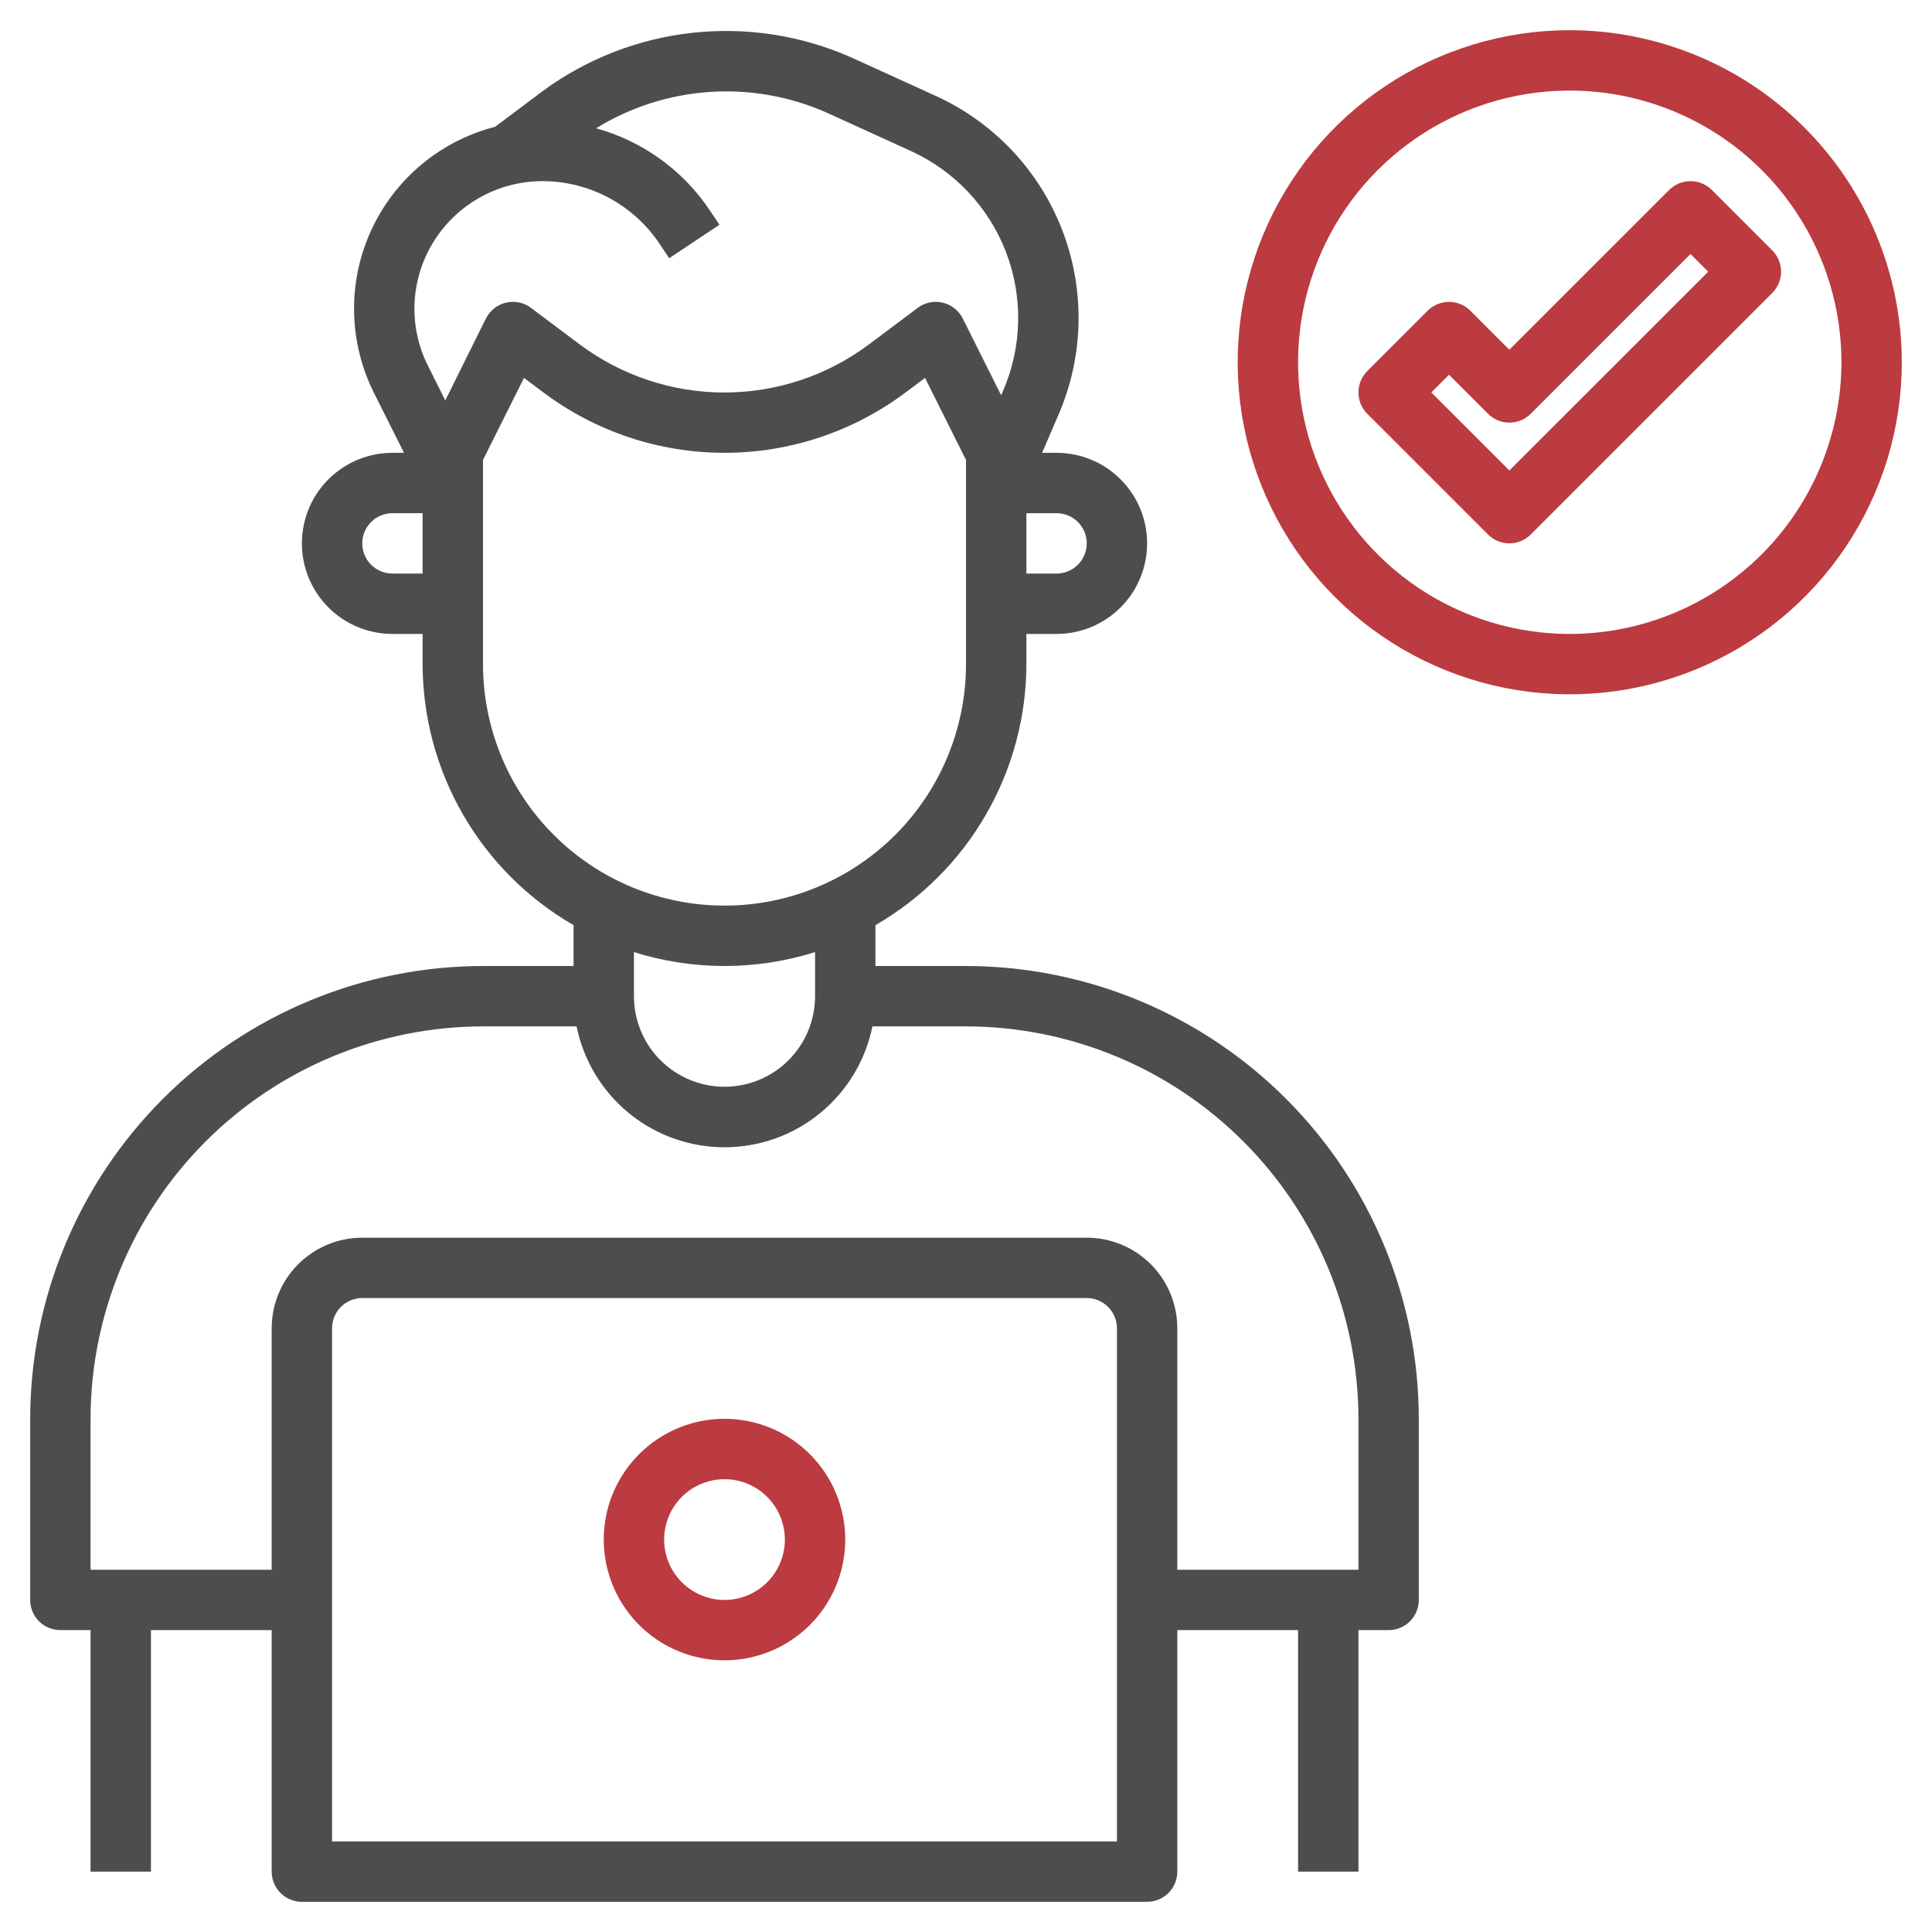<svg width="70" height="70" viewBox="0 0 70 70" fill="none" xmlns="http://www.w3.org/2000/svg">
<path d="M35 35H31.719V33.52C33.379 32.561 34.759 31.183 35.718 29.523C36.678 27.863 37.185 25.98 37.188 24.062V22.969H38.281C39.151 22.969 39.986 22.623 40.601 22.008C41.217 21.392 41.562 20.558 41.562 19.688C41.562 18.817 41.217 17.983 40.601 17.367C39.986 16.752 39.151 16.406 38.281 16.406H37.757L38.356 15.016C39.272 12.893 39.319 10.495 38.487 8.338C37.655 6.18 36.011 4.434 33.906 3.476L30.855 2.086C29.047 1.284 27.061 0.974 25.095 1.188C23.13 1.401 21.255 2.13 19.662 3.301L17.938 4.594C16.954 4.847 16.04 5.317 15.261 5.969C14.483 6.622 13.861 7.44 13.44 8.364C13.019 9.288 12.81 10.295 12.829 11.31C12.848 12.326 13.094 13.324 13.548 14.232L14.637 16.406H14.219C13.348 16.406 12.514 16.752 11.899 17.367C11.283 17.983 10.938 18.817 10.938 19.688C10.938 20.558 11.283 21.392 11.899 22.008C12.514 22.623 13.348 22.969 14.219 22.969H15.312V24.062C15.315 25.98 15.822 27.863 16.782 29.523C17.741 31.183 19.121 32.561 20.781 33.52V35H17.5C13.15 35.005 8.98 36.735 5.904 39.811C2.829 42.886 1.099 47.057 1.094 51.406V57.969C1.094 58.259 1.209 58.537 1.414 58.742C1.619 58.947 1.897 59.062 2.188 59.062H3.281V67.812H5.469V59.062H9.844V67.812C9.844 68.103 9.959 68.381 10.164 68.586C10.369 68.791 10.647 68.906 10.938 68.906H41.562C41.853 68.906 42.131 68.791 42.336 68.586C42.541 68.381 42.656 68.103 42.656 67.812V59.062H47.031V67.812H49.219V59.062H50.312C50.603 59.062 50.881 58.947 51.086 58.742C51.291 58.537 51.406 58.259 51.406 57.969V51.406C51.401 47.057 49.671 42.886 46.596 39.811C43.52 36.735 39.35 35.005 35 35V35ZM39.375 19.688C39.375 19.978 39.26 20.256 39.055 20.461C38.849 20.666 38.571 20.781 38.281 20.781H37.188V18.594H38.281C38.571 18.594 38.849 18.709 39.055 18.914C39.26 19.119 39.375 19.397 39.375 19.688ZM15.678 8.809C16.09 8.126 16.672 7.56 17.367 7.166C18.061 6.773 18.845 6.565 19.644 6.563C20.487 6.562 21.317 6.769 22.06 7.167C22.803 7.565 23.436 8.14 23.903 8.842L24.246 9.357L26.066 8.143L25.723 7.629C24.751 6.172 23.287 5.114 21.598 4.648C22.839 3.884 24.247 3.432 25.701 3.332C27.156 3.233 28.612 3.489 29.946 4.078L32.998 5.469C34.582 6.19 35.82 7.503 36.446 9.126C37.072 10.75 37.037 12.554 36.347 14.152L36.274 14.323L34.885 11.544C34.814 11.4 34.711 11.274 34.585 11.174C34.459 11.073 34.312 11.002 34.156 10.966C33.999 10.929 33.836 10.927 33.678 10.96C33.521 10.993 33.373 11.061 33.245 11.159L31.494 12.471C29.98 13.607 28.138 14.221 26.244 14.221C24.351 14.221 22.509 13.607 20.994 12.471L19.244 11.159C19.116 11.061 18.968 10.993 18.811 10.96C18.653 10.927 18.49 10.929 18.333 10.966C18.177 11.002 18.03 11.073 17.904 11.174C17.778 11.274 17.675 11.4 17.604 11.544L16.133 14.508L15.507 13.256C15.157 12.561 14.989 11.788 15.019 11.011C15.049 10.233 15.276 9.475 15.678 8.809V8.809ZM14.219 20.781C13.929 20.781 13.65 20.666 13.445 20.461C13.24 20.256 13.125 19.978 13.125 19.688C13.125 19.397 13.24 19.119 13.445 18.914C13.65 18.709 13.929 18.594 14.219 18.594H15.312V20.781H14.219ZM17.5 24.062V16.664L18.985 13.693L19.688 14.219C21.581 15.639 23.884 16.406 26.25 16.406C28.616 16.406 30.919 15.639 32.812 14.219L33.515 13.693L35 16.664V24.062C35 26.383 34.078 28.609 32.437 30.25C30.796 31.891 28.571 32.812 26.25 32.812C23.929 32.812 21.704 31.891 20.063 30.25C18.422 28.609 17.5 26.383 17.5 24.062V24.062ZM26.25 35C27.363 35 28.47 34.83 29.531 34.496V36.094C29.531 36.964 29.186 37.799 28.57 38.414C27.955 39.029 27.12 39.375 26.25 39.375C25.38 39.375 24.545 39.029 23.93 38.414C23.314 37.799 22.969 36.964 22.969 36.094V34.496C24.03 34.83 25.137 35 26.25 35ZM40.469 66.719H12.031V48.125C12.031 47.835 12.146 47.557 12.352 47.352C12.557 47.147 12.835 47.031 13.125 47.031H39.375C39.665 47.031 39.943 47.147 40.148 47.352C40.353 47.557 40.469 47.835 40.469 48.125V66.719ZM49.219 56.875H42.656V48.125C42.656 47.255 42.31 46.42 41.695 45.805C41.08 45.19 40.245 44.844 39.375 44.844H13.125C12.255 44.844 11.42 45.19 10.805 45.805C10.19 46.42 9.844 47.255 9.844 48.125V56.875H3.281V51.406C3.286 47.637 4.785 44.023 7.451 41.357C10.116 38.691 13.73 37.192 17.5 37.188H20.891C21.142 38.424 21.812 39.535 22.789 40.334C23.766 41.132 24.988 41.568 26.25 41.568C27.512 41.568 28.734 41.132 29.711 40.334C30.688 39.535 31.358 38.424 31.609 37.188H35C38.77 37.192 42.384 38.691 45.049 41.357C47.715 44.023 49.214 47.637 49.219 51.406V56.875Z" fill="#4D4D4D"/>
<path d="M26.25 51.406C25.385 51.406 24.539 51.663 23.819 52.144C23.1 52.624 22.539 53.308 22.208 54.107C21.877 54.906 21.79 55.786 21.959 56.635C22.128 57.483 22.545 58.263 23.156 58.875C23.768 59.487 24.548 59.903 25.396 60.072C26.245 60.241 27.125 60.154 27.924 59.823C28.724 59.492 29.407 58.931 29.888 58.212C30.368 57.492 30.625 56.647 30.625 55.781C30.625 54.621 30.164 53.508 29.344 52.688C28.523 51.867 27.41 51.406 26.25 51.406ZM26.25 57.969C25.817 57.969 25.394 57.84 25.035 57.6C24.675 57.36 24.395 57.018 24.229 56.618C24.063 56.219 24.02 55.779 24.105 55.355C24.189 54.93 24.397 54.54 24.703 54.234C25.009 53.928 25.399 53.72 25.823 53.636C26.248 53.551 26.687 53.595 27.087 53.76C27.487 53.926 27.828 54.206 28.069 54.566C28.309 54.926 28.438 55.349 28.438 55.781C28.438 56.361 28.207 56.918 27.797 57.328C27.387 57.738 26.83 57.969 26.25 57.969Z" fill="#BB3B40"/>
<path d="M56.875 1.094C54.495 1.094 52.169 1.799 50.191 3.121C48.212 4.443 46.67 6.322 45.76 8.521C44.849 10.719 44.611 13.138 45.075 15.472C45.539 17.806 46.685 19.95 48.368 21.632C50.05 23.315 52.194 24.461 54.528 24.925C56.862 25.389 59.281 25.151 61.479 24.24C63.678 23.33 65.557 21.788 66.879 19.809C68.201 17.831 68.906 15.505 68.906 13.125C68.903 9.935 67.634 6.877 65.378 4.622C63.123 2.366 60.065 1.098 56.875 1.094ZM56.875 22.969C54.928 22.969 53.025 22.391 51.406 21.31C49.787 20.228 48.526 18.691 47.781 16.892C47.035 15.093 46.841 13.114 47.22 11.205C47.6 9.295 48.538 7.541 49.914 6.164C51.291 4.788 53.045 3.85 54.955 3.47C56.864 3.091 58.843 3.286 60.642 4.031C62.441 4.776 63.978 6.037 65.06 7.656C66.141 9.275 66.719 11.178 66.719 13.125C66.716 15.735 65.678 18.237 63.832 20.082C61.987 21.928 59.485 22.966 56.875 22.969Z" fill="#BB3B40"/>
<path d="M64.21 9.07L62.023 6.883C61.818 6.678 61.54 6.563 61.25 6.563C60.96 6.563 60.682 6.678 60.477 6.883L54.687 12.672L53.273 11.258C53.068 11.053 52.79 10.938 52.5 10.938C52.21 10.938 51.932 11.053 51.727 11.258L49.539 13.445C49.334 13.651 49.219 13.929 49.219 14.219C49.219 14.509 49.334 14.787 49.539 14.992L53.914 19.367C54.119 19.572 54.397 19.687 54.687 19.687C54.977 19.687 55.255 19.572 55.461 19.367L64.21 10.617C64.416 10.412 64.531 10.134 64.531 9.844C64.531 9.554 64.416 9.276 64.21 9.07V9.07ZM54.687 17.047L51.859 14.219L52.5 13.578L53.914 14.992C54.119 15.197 54.397 15.312 54.687 15.312C54.977 15.312 55.255 15.197 55.461 14.992L61.25 9.203L61.891 9.844L54.687 17.047Z" fill="#BB3B40"/>
</svg>
